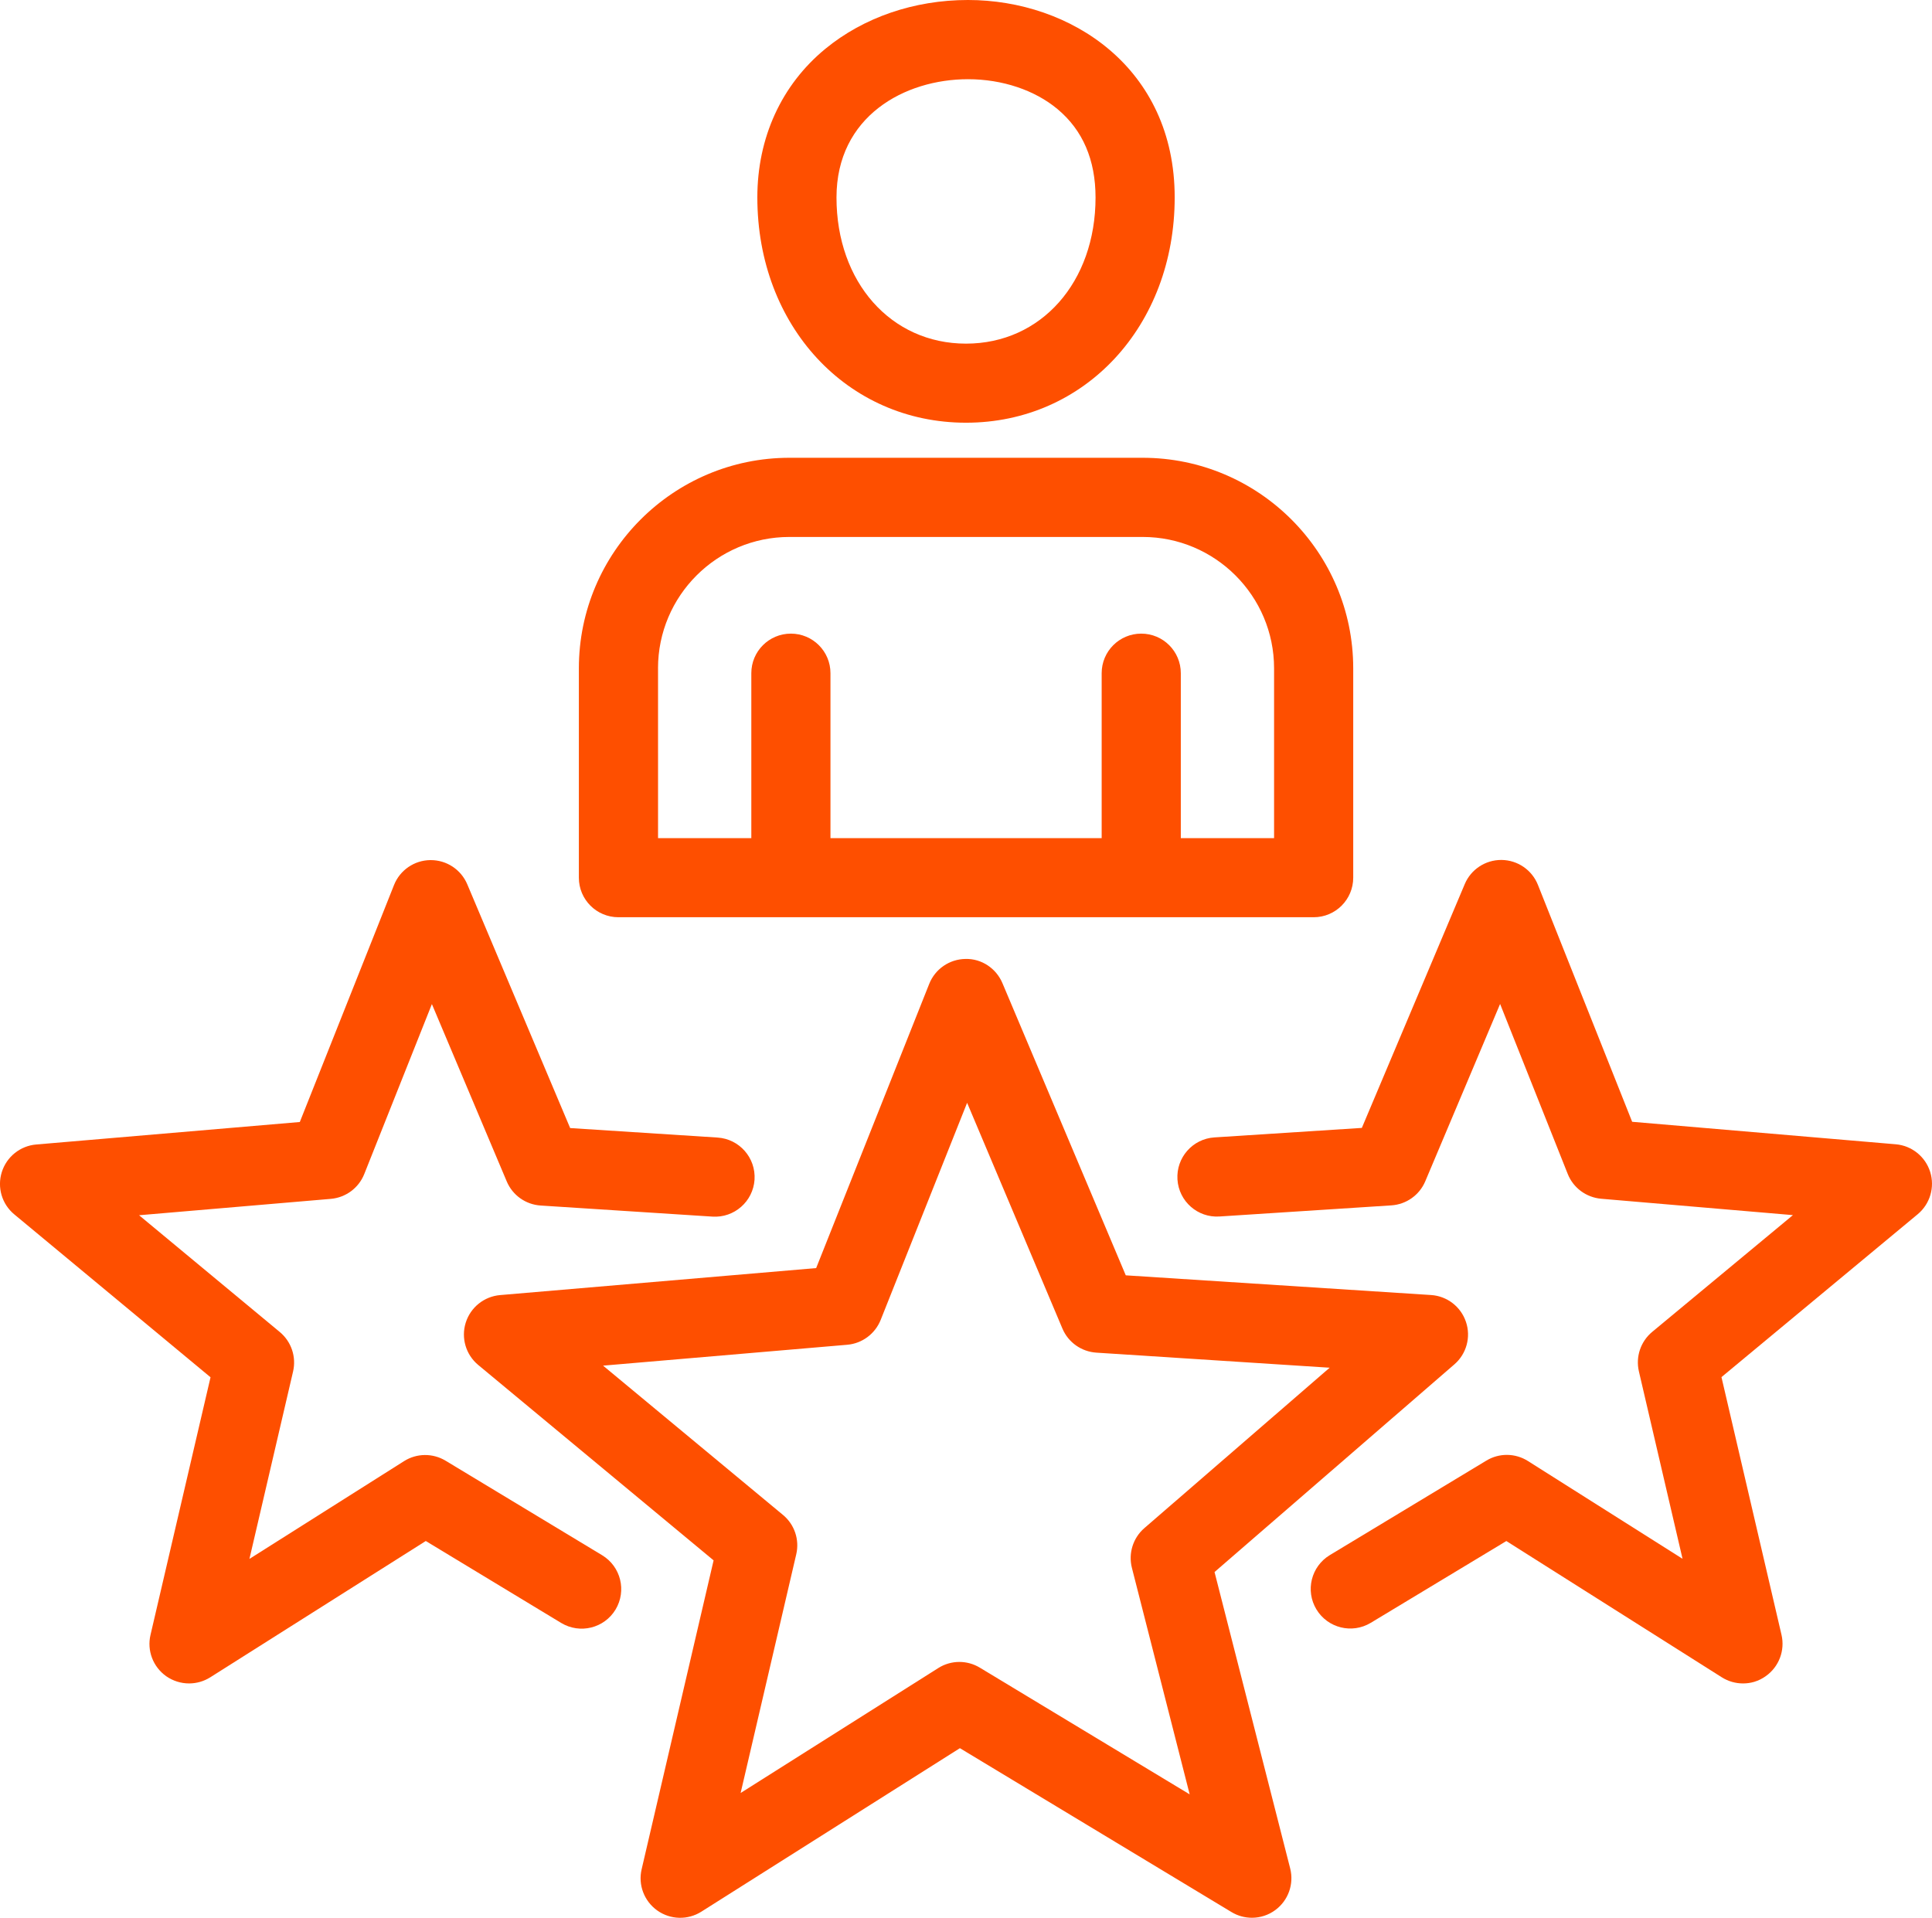 <svg xmlns="http://www.w3.org/2000/svg" xmlns:xlink="http://www.w3.org/1999/xlink" id="Layer_1" x="0px" y="0px" viewBox="0 0 63.467 63" xml:space="preserve"><g>	<path fill="#FE4F00" d="M31.734,13.887c3.908,0,6.855-3.182,6.855-7.401c0-4.259-3.416-6.486-6.79-6.486  c-1.766,0-3.428,0.57-4.686,1.604c-1.441,1.184-2.234,2.919-2.234,4.882C24.879,10.705,27.826,13.887,31.734,13.887z M31.799,2.602  c1.126,0,2.197,0.359,2.944,0.985c0.827,0.691,1.246,1.667,1.246,2.901c0,2.782-1.788,4.801-4.255,4.801s-4.255-2.02-4.255-4.801  C27.479,3.819,29.719,2.602,31.799,2.602z"></path>	<path fill="#FE4F00" d="M39.898,51.644l7.879-6.822c0.397-0.343,0.55-0.897,0.38-1.396c-0.167-0.499-0.622-0.849-1.147-0.882  l-10.028-0.647l-4.052-9.599c-0.205-0.486-0.685-0.808-1.211-0.795c-0.527,0.006-0.999,0.329-1.194,0.82l-3.714,9.336  l-10.382,0.887c-0.526,0.045-0.972,0.403-1.13,0.907c-0.157,0.502,0.004,1.052,0.411,1.389l7.732,6.419l-2.364,10.148  c-0.121,0.512,0.082,1.046,0.513,1.354c0.431,0.306,1.003,0.321,1.449,0.039l8.493-5.371l8.922,5.384  c0.208,0.126,0.44,0.187,0.672,0.187l0,0c0.273,0,0.546-0.087,0.771-0.256c0.423-0.313,0.615-0.853,0.485-1.364L39.898,51.644z   M32.188,54.786c-0.208-0.126-0.44-0.188-0.672-0.188c-0.242,0-0.483,0.067-0.695,0.202l-6.491,4.103l1.827-7.841  c0.112-0.479-0.057-0.981-0.436-1.294l-5.91-4.904l8.021-0.686c0.49-0.042,0.915-0.359,1.098-0.815l2.84-7.134l3.131,7.417  c0.191,0.453,0.622,0.758,1.114,0.791l7.665,0.495l-6.088,5.27c-0.372,0.322-0.53,0.827-0.409,1.304l1.898,7.442L32.188,54.786z"></path>	<path fill="#FE4F00" d="M20.316,30.133L20.316,30.133h22.838c0.719,0,1.3-0.583,1.3-1.3v-6.877c0-3.813-3.104-6.917-6.917-6.917  H25.932c-3.812,0-6.916,3.104-6.916,6.917v6.877C19.015,29.551,19.596,30.133,20.316,30.133z M21.616,21.956  c0-2.38,1.935-4.316,4.316-4.316h11.606c2.379,0,4.316,1.937,4.316,4.316v5.578H38.79v-5.418c0-0.719-0.581-1.3-1.3-1.3  c-0.719,0-1.3,0.582-1.3,1.3l0,5.418h-8.909v-5.418c0-0.719-0.582-1.3-1.3-1.3c-0.719,0-1.3,0.582-1.3,1.3v5.418h-3.064V21.956z"></path>	<path fill="#FE4F00" d="M19.78,51.092l-5.141-3.104c-0.422-0.255-0.951-0.25-1.367,0.014l-5.078,3.211l1.434-6.158  c0.111-0.481-0.058-0.981-0.437-1.296l-4.622-3.836l6.3-0.538c0.49-0.043,0.915-0.358,1.097-0.815l2.222-5.584l2.459,5.827  c0.191,0.453,0.622,0.759,1.114,0.791l5.644,0.364c0.715,0.047,1.335-0.498,1.382-1.214c0.045-0.718-0.498-1.336-1.215-1.383  l-4.842-0.312l-3.38-8.008c-0.204-0.483-0.676-0.795-1.198-0.795h-0.014c-0.527,0.005-0.999,0.329-1.194,0.818L9.849,36.86  l-8.66,0.739c-0.526,0.045-0.972,0.403-1.13,0.907c-0.158,0.504,0.004,1.053,0.411,1.389l6.446,5.351L4.944,53.71  c-0.121,0.513,0.082,1.047,0.513,1.355c0.227,0.159,0.491,0.239,0.754,0.239l0,0c0.241,0,0.483-0.067,0.696-0.201l7.08-4.478  l4.45,2.693c0.615,0.37,1.413,0.173,1.784-0.441C20.591,52.262,20.395,51.464,19.78,51.092z"></path>	<path fill="#FE4F00" d="M63.407,38.499c-0.158-0.503-0.604-0.862-1.13-0.907l-8.66-0.739l-3.096-7.784  c-0.195-0.489-0.666-0.812-1.194-0.818h-0.012c-0.522,0-0.996,0.313-1.198,0.795l-3.38,8.008l-4.842,0.312  c-0.717,0.046-1.261,0.664-1.215,1.383c0.046,0.717,0.663,1.263,1.382,1.215l5.644-0.365c0.492-0.032,0.923-0.338,1.114-0.79  l2.459-5.827l2.221,5.583c0.182,0.459,0.607,0.772,1.098,0.816l6.3,0.538l-4.623,3.836c-0.379,0.315-0.548,0.816-0.437,1.296  l1.434,6.158l-5.078-3.211c-0.416-0.264-0.945-0.27-1.367-0.014l-5.14,3.103c-0.615,0.372-0.814,1.169-0.442,1.785  c0.372,0.614,1.17,0.812,1.785,0.441l4.454-2.687l7.08,4.478c0.212,0.133,0.453,0.2,0.695,0.2c0.125,0,0.25-0.017,0.37-0.053  c0.134-0.041,0.263-0.103,0.382-0.19c0.429-0.305,0.632-0.84,0.512-1.355l-1.972-8.465l6.447-5.352  C63.403,39.552,63.565,39.003,63.407,38.499z"></path></g></svg>